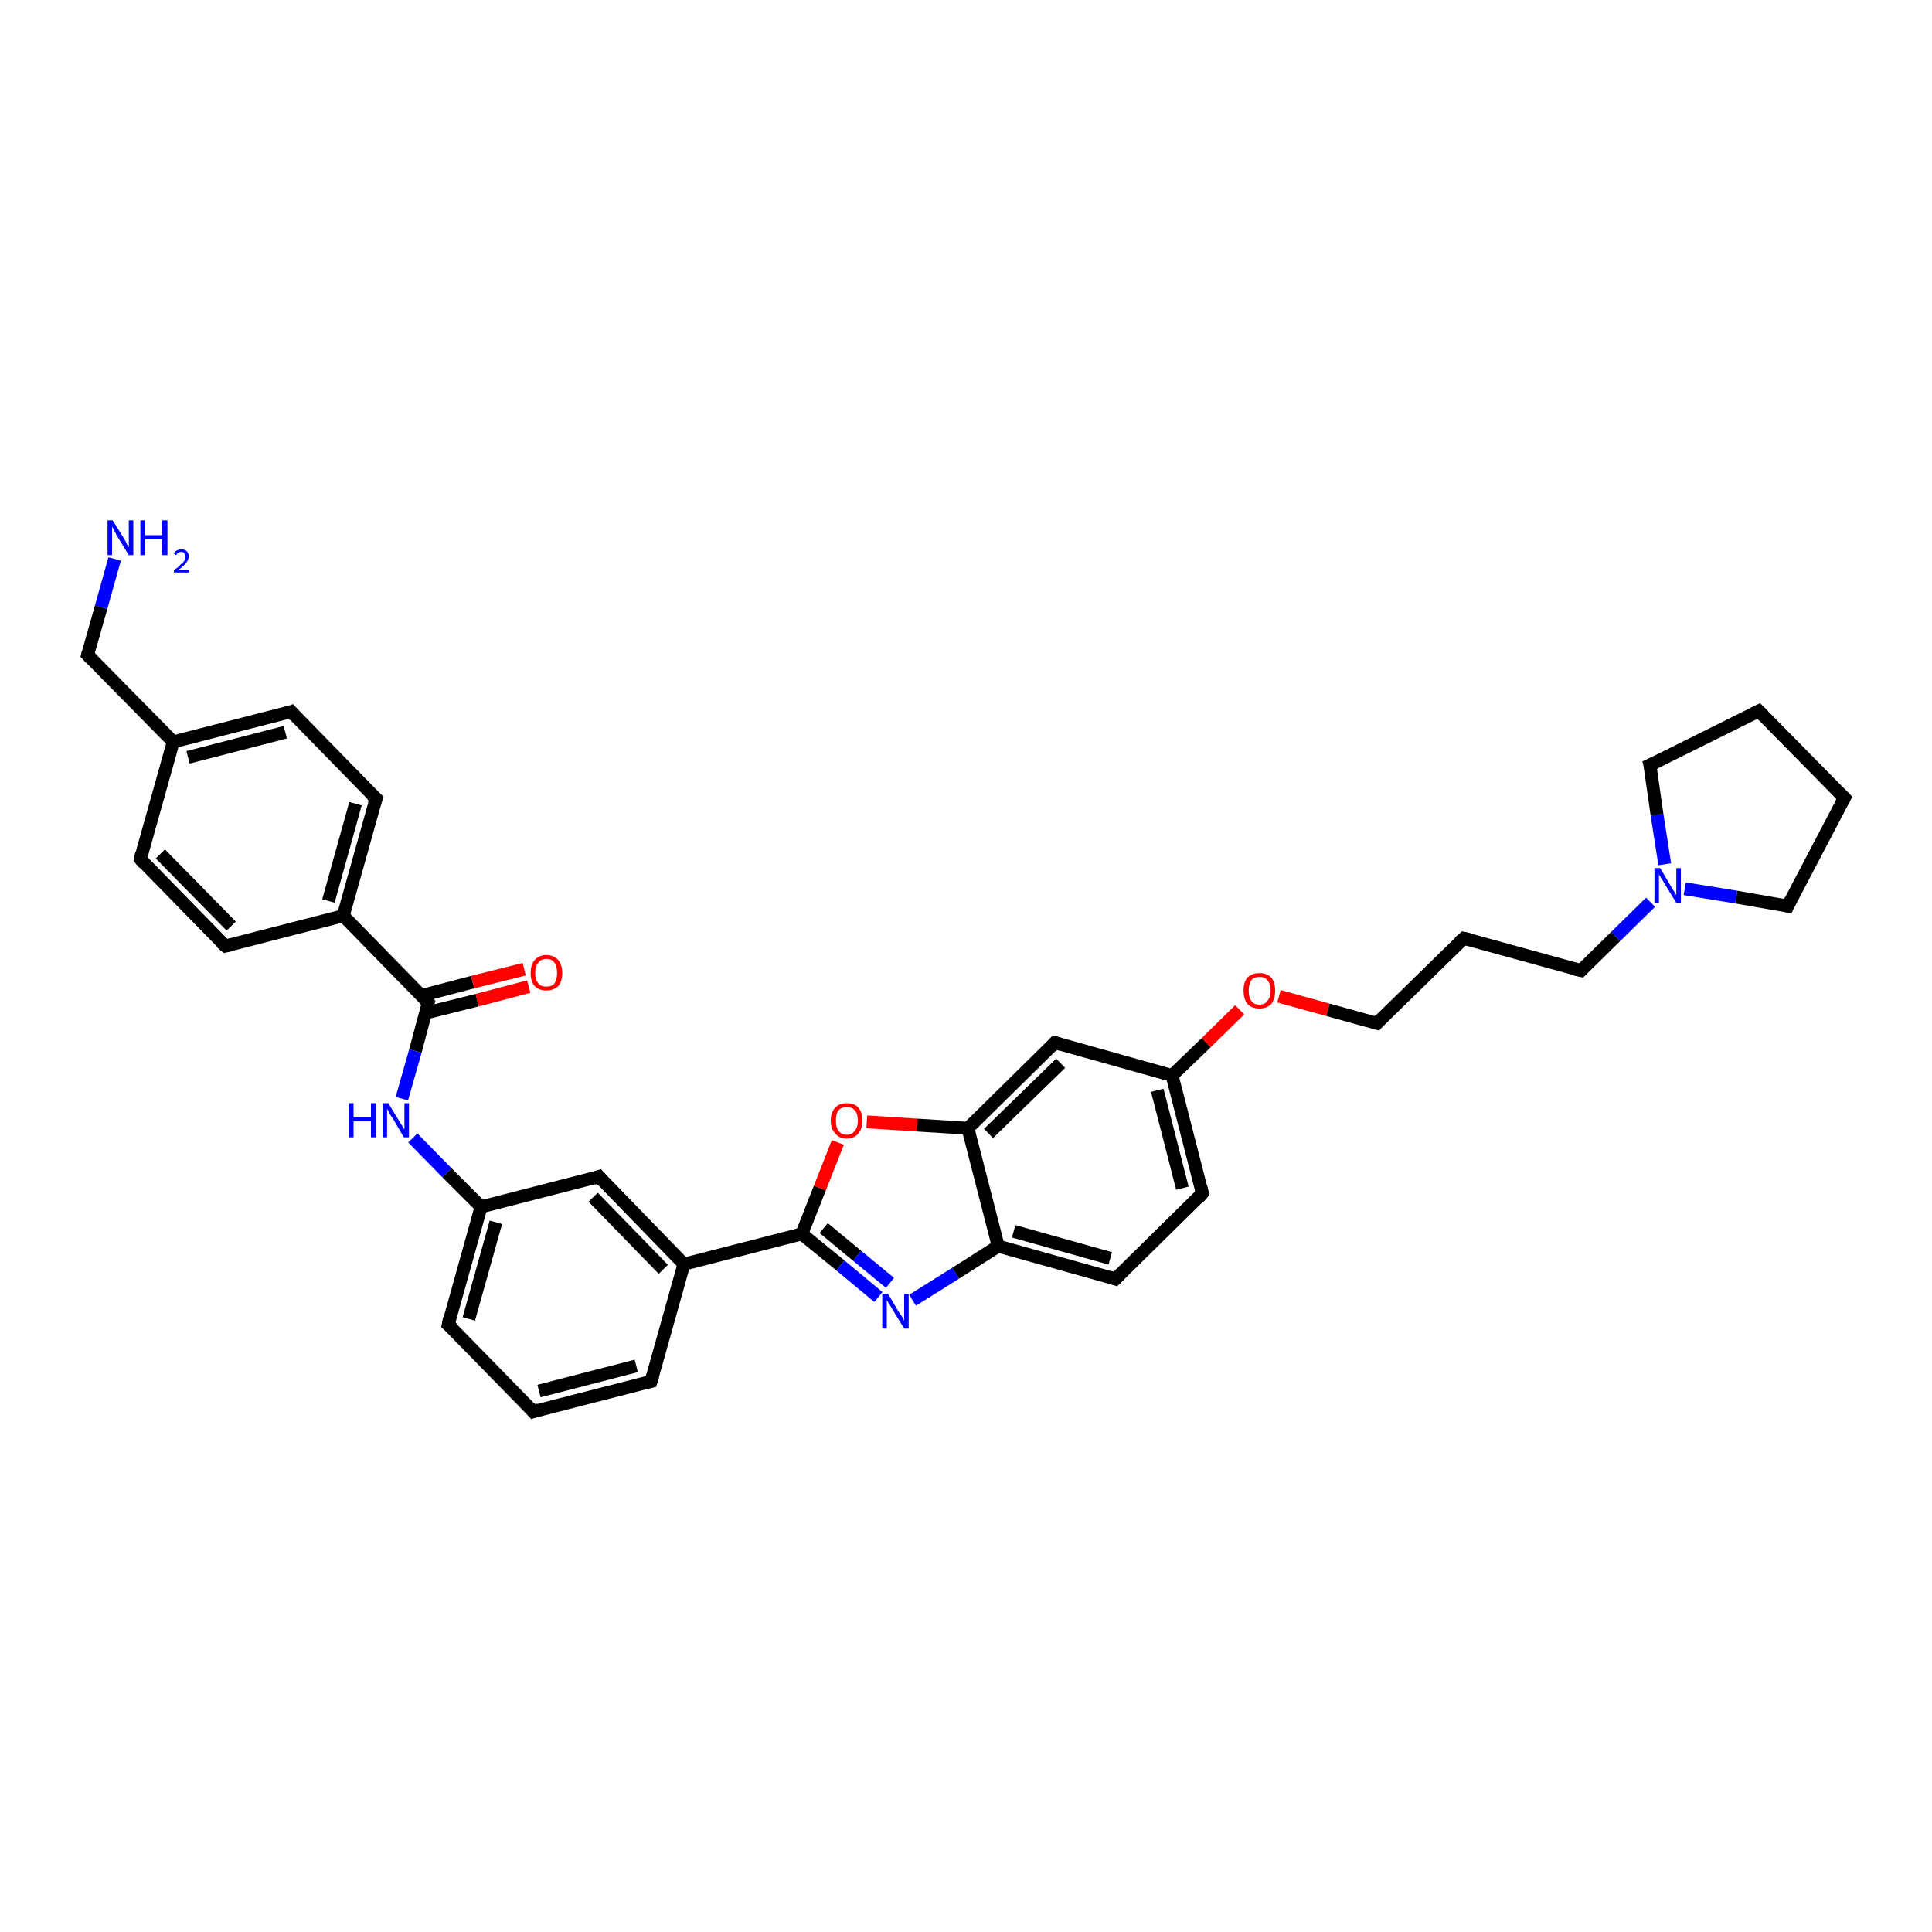 <?xml version='1.0' encoding='iso-8859-1'?>
<svg version='1.1' baseProfile='full'
              xmlns='http://www.w3.org/2000/svg'
                      xmlns:rdkit='http://www.rdkit.org/xml'
                      xmlns:xlink='http://www.w3.org/1999/xlink'
                  xml:space='preserve'
width='300px' height='300px' viewBox='0 0 300 300'>
<!-- END OF HEADER -->
<rect style='opacity:1.0;fill:#FFFFFF;stroke:none' width='300.0' height='300.0' x='0.0' y='0.0'> </rect>
<path class='bond-0 atom-0 atom-1' d='M 17.8,86.8 L 15.7,94.3' style='fill:none;fill-rule:evenodd;stroke:#0000FF;stroke-width:2.0px;stroke-linecap:butt;stroke-linejoin:miter;stroke-opacity:1' />
<path class='bond-0 atom-0 atom-1' d='M 15.7,94.3 L 13.6,101.7' style='fill:none;fill-rule:evenodd;stroke:#000000;stroke-width:2.0px;stroke-linecap:butt;stroke-linejoin:miter;stroke-opacity:1' />
<path class='bond-1 atom-1 atom-2' d='M 13.6,101.7 L 26.9,115.2' style='fill:none;fill-rule:evenodd;stroke:#000000;stroke-width:2.0px;stroke-linecap:butt;stroke-linejoin:miter;stroke-opacity:1' />
<path class='bond-2 atom-2 atom-3' d='M 26.9,115.2 L 45.2,110.5' style='fill:none;fill-rule:evenodd;stroke:#000000;stroke-width:2.0px;stroke-linecap:butt;stroke-linejoin:miter;stroke-opacity:1' />
<path class='bond-2 atom-2 atom-3' d='M 29.2,117.6 L 44.3,113.7' style='fill:none;fill-rule:evenodd;stroke:#000000;stroke-width:2.0px;stroke-linecap:butt;stroke-linejoin:miter;stroke-opacity:1' />
<path class='bond-3 atom-3 atom-4' d='M 45.2,110.5 L 58.4,124.0' style='fill:none;fill-rule:evenodd;stroke:#000000;stroke-width:2.0px;stroke-linecap:butt;stroke-linejoin:miter;stroke-opacity:1' />
<path class='bond-4 atom-4 atom-5' d='M 58.4,124.0 L 53.3,142.2' style='fill:none;fill-rule:evenodd;stroke:#000000;stroke-width:2.0px;stroke-linecap:butt;stroke-linejoin:miter;stroke-opacity:1' />
<path class='bond-4 atom-4 atom-5' d='M 55.2,124.8 L 51.0,139.9' style='fill:none;fill-rule:evenodd;stroke:#000000;stroke-width:2.0px;stroke-linecap:butt;stroke-linejoin:miter;stroke-opacity:1' />
<path class='bond-5 atom-5 atom-6' d='M 53.3,142.2 L 35.0,146.9' style='fill:none;fill-rule:evenodd;stroke:#000000;stroke-width:2.0px;stroke-linecap:butt;stroke-linejoin:miter;stroke-opacity:1' />
<path class='bond-6 atom-6 atom-7' d='M 35.0,146.9 L 21.8,133.4' style='fill:none;fill-rule:evenodd;stroke:#000000;stroke-width:2.0px;stroke-linecap:butt;stroke-linejoin:miter;stroke-opacity:1' />
<path class='bond-6 atom-6 atom-7' d='M 35.9,143.8 L 24.9,132.6' style='fill:none;fill-rule:evenodd;stroke:#000000;stroke-width:2.0px;stroke-linecap:butt;stroke-linejoin:miter;stroke-opacity:1' />
<path class='bond-7 atom-5 atom-8' d='M 53.3,142.2 L 66.5,155.7' style='fill:none;fill-rule:evenodd;stroke:#000000;stroke-width:2.0px;stroke-linecap:butt;stroke-linejoin:miter;stroke-opacity:1' />
<path class='bond-8 atom-8 atom-9' d='M 66.1,157.3 L 74.1,155.3' style='fill:none;fill-rule:evenodd;stroke:#000000;stroke-width:2.0px;stroke-linecap:butt;stroke-linejoin:miter;stroke-opacity:1' />
<path class='bond-8 atom-8 atom-9' d='M 74.1,155.3 L 82.1,153.2' style='fill:none;fill-rule:evenodd;stroke:#FF0000;stroke-width:2.0px;stroke-linecap:butt;stroke-linejoin:miter;stroke-opacity:1' />
<path class='bond-8 atom-8 atom-9' d='M 65.4,154.6 L 73.4,152.5' style='fill:none;fill-rule:evenodd;stroke:#000000;stroke-width:2.0px;stroke-linecap:butt;stroke-linejoin:miter;stroke-opacity:1' />
<path class='bond-8 atom-8 atom-9' d='M 73.4,152.5 L 81.4,150.5' style='fill:none;fill-rule:evenodd;stroke:#FF0000;stroke-width:2.0px;stroke-linecap:butt;stroke-linejoin:miter;stroke-opacity:1' />
<path class='bond-9 atom-8 atom-10' d='M 66.5,155.7 L 64.5,163.2' style='fill:none;fill-rule:evenodd;stroke:#000000;stroke-width:2.0px;stroke-linecap:butt;stroke-linejoin:miter;stroke-opacity:1' />
<path class='bond-9 atom-8 atom-10' d='M 64.5,163.2 L 62.4,170.6' style='fill:none;fill-rule:evenodd;stroke:#0000FF;stroke-width:2.0px;stroke-linecap:butt;stroke-linejoin:miter;stroke-opacity:1' />
<path class='bond-10 atom-10 atom-11' d='M 64.1,176.7 L 69.4,182.1' style='fill:none;fill-rule:evenodd;stroke:#0000FF;stroke-width:2.0px;stroke-linecap:butt;stroke-linejoin:miter;stroke-opacity:1' />
<path class='bond-10 atom-10 atom-11' d='M 69.4,182.1 L 74.7,187.4' style='fill:none;fill-rule:evenodd;stroke:#000000;stroke-width:2.0px;stroke-linecap:butt;stroke-linejoin:miter;stroke-opacity:1' />
<path class='bond-11 atom-11 atom-12' d='M 74.7,187.4 L 69.6,205.7' style='fill:none;fill-rule:evenodd;stroke:#000000;stroke-width:2.0px;stroke-linecap:butt;stroke-linejoin:miter;stroke-opacity:1' />
<path class='bond-11 atom-11 atom-12' d='M 77.0,189.8 L 72.8,204.8' style='fill:none;fill-rule:evenodd;stroke:#000000;stroke-width:2.0px;stroke-linecap:butt;stroke-linejoin:miter;stroke-opacity:1' />
<path class='bond-12 atom-12 atom-13' d='M 69.6,205.7 L 82.8,219.2' style='fill:none;fill-rule:evenodd;stroke:#000000;stroke-width:2.0px;stroke-linecap:butt;stroke-linejoin:miter;stroke-opacity:1' />
<path class='bond-13 atom-13 atom-14' d='M 82.8,219.2 L 101.1,214.5' style='fill:none;fill-rule:evenodd;stroke:#000000;stroke-width:2.0px;stroke-linecap:butt;stroke-linejoin:miter;stroke-opacity:1' />
<path class='bond-13 atom-13 atom-14' d='M 83.7,216.0 L 98.8,212.1' style='fill:none;fill-rule:evenodd;stroke:#000000;stroke-width:2.0px;stroke-linecap:butt;stroke-linejoin:miter;stroke-opacity:1' />
<path class='bond-14 atom-14 atom-15' d='M 101.1,214.5 L 106.2,196.3' style='fill:none;fill-rule:evenodd;stroke:#000000;stroke-width:2.0px;stroke-linecap:butt;stroke-linejoin:miter;stroke-opacity:1' />
<path class='bond-15 atom-15 atom-16' d='M 106.2,196.3 L 93.0,182.7' style='fill:none;fill-rule:evenodd;stroke:#000000;stroke-width:2.0px;stroke-linecap:butt;stroke-linejoin:miter;stroke-opacity:1' />
<path class='bond-15 atom-15 atom-16' d='M 103.0,197.1 L 92.1,185.9' style='fill:none;fill-rule:evenodd;stroke:#000000;stroke-width:2.0px;stroke-linecap:butt;stroke-linejoin:miter;stroke-opacity:1' />
<path class='bond-16 atom-15 atom-17' d='M 106.2,196.3 L 124.5,191.6' style='fill:none;fill-rule:evenodd;stroke:#000000;stroke-width:2.0px;stroke-linecap:butt;stroke-linejoin:miter;stroke-opacity:1' />
<path class='bond-17 atom-17 atom-18' d='M 124.5,191.6 L 130.5,196.5' style='fill:none;fill-rule:evenodd;stroke:#000000;stroke-width:2.0px;stroke-linecap:butt;stroke-linejoin:miter;stroke-opacity:1' />
<path class='bond-17 atom-17 atom-18' d='M 130.5,196.5 L 136.4,201.4' style='fill:none;fill-rule:evenodd;stroke:#0000FF;stroke-width:2.0px;stroke-linecap:butt;stroke-linejoin:miter;stroke-opacity:1' />
<path class='bond-17 atom-17 atom-18' d='M 127.9,190.7 L 133.1,195.0' style='fill:none;fill-rule:evenodd;stroke:#000000;stroke-width:2.0px;stroke-linecap:butt;stroke-linejoin:miter;stroke-opacity:1' />
<path class='bond-17 atom-17 atom-18' d='M 133.1,195.0 L 138.2,199.2' style='fill:none;fill-rule:evenodd;stroke:#0000FF;stroke-width:2.0px;stroke-linecap:butt;stroke-linejoin:miter;stroke-opacity:1' />
<path class='bond-18 atom-18 atom-19' d='M 141.7,201.9 L 148.4,197.7' style='fill:none;fill-rule:evenodd;stroke:#0000FF;stroke-width:2.0px;stroke-linecap:butt;stroke-linejoin:miter;stroke-opacity:1' />
<path class='bond-18 atom-18 atom-19' d='M 148.4,197.7 L 155.0,193.5' style='fill:none;fill-rule:evenodd;stroke:#000000;stroke-width:2.0px;stroke-linecap:butt;stroke-linejoin:miter;stroke-opacity:1' />
<path class='bond-19 atom-19 atom-20' d='M 155.0,193.5 L 173.2,198.6' style='fill:none;fill-rule:evenodd;stroke:#000000;stroke-width:2.0px;stroke-linecap:butt;stroke-linejoin:miter;stroke-opacity:1' />
<path class='bond-19 atom-19 atom-20' d='M 157.4,191.2 L 172.4,195.4' style='fill:none;fill-rule:evenodd;stroke:#000000;stroke-width:2.0px;stroke-linecap:butt;stroke-linejoin:miter;stroke-opacity:1' />
<path class='bond-20 atom-20 atom-21' d='M 173.2,198.6 L 186.7,185.3' style='fill:none;fill-rule:evenodd;stroke:#000000;stroke-width:2.0px;stroke-linecap:butt;stroke-linejoin:miter;stroke-opacity:1' />
<path class='bond-21 atom-21 atom-22' d='M 186.7,185.3 L 182.0,167.0' style='fill:none;fill-rule:evenodd;stroke:#000000;stroke-width:2.0px;stroke-linecap:butt;stroke-linejoin:miter;stroke-opacity:1' />
<path class='bond-21 atom-21 atom-22' d='M 183.6,184.5 L 179.7,169.3' style='fill:none;fill-rule:evenodd;stroke:#000000;stroke-width:2.0px;stroke-linecap:butt;stroke-linejoin:miter;stroke-opacity:1' />
<path class='bond-22 atom-22 atom-23' d='M 182.0,167.0 L 187.3,161.9' style='fill:none;fill-rule:evenodd;stroke:#000000;stroke-width:2.0px;stroke-linecap:butt;stroke-linejoin:miter;stroke-opacity:1' />
<path class='bond-22 atom-22 atom-23' d='M 187.3,161.9 L 192.5,156.8' style='fill:none;fill-rule:evenodd;stroke:#FF0000;stroke-width:2.0px;stroke-linecap:butt;stroke-linejoin:miter;stroke-opacity:1' />
<path class='bond-23 atom-23 atom-24' d='M 198.6,154.7 L 206.2,156.8' style='fill:none;fill-rule:evenodd;stroke:#FF0000;stroke-width:2.0px;stroke-linecap:butt;stroke-linejoin:miter;stroke-opacity:1' />
<path class='bond-23 atom-23 atom-24' d='M 206.2,156.8 L 213.8,158.9' style='fill:none;fill-rule:evenodd;stroke:#000000;stroke-width:2.0px;stroke-linecap:butt;stroke-linejoin:miter;stroke-opacity:1' />
<path class='bond-24 atom-24 atom-25' d='M 213.8,158.9 L 227.3,145.7' style='fill:none;fill-rule:evenodd;stroke:#000000;stroke-width:2.0px;stroke-linecap:butt;stroke-linejoin:miter;stroke-opacity:1' />
<path class='bond-25 atom-25 atom-26' d='M 227.3,145.7 L 245.5,150.7' style='fill:none;fill-rule:evenodd;stroke:#000000;stroke-width:2.0px;stroke-linecap:butt;stroke-linejoin:miter;stroke-opacity:1' />
<path class='bond-26 atom-26 atom-27' d='M 245.5,150.7 L 250.9,145.4' style='fill:none;fill-rule:evenodd;stroke:#000000;stroke-width:2.0px;stroke-linecap:butt;stroke-linejoin:miter;stroke-opacity:1' />
<path class='bond-26 atom-26 atom-27' d='M 250.9,145.4 L 256.3,140.1' style='fill:none;fill-rule:evenodd;stroke:#0000FF;stroke-width:2.0px;stroke-linecap:butt;stroke-linejoin:miter;stroke-opacity:1' />
<path class='bond-27 atom-27 atom-28' d='M 258.5,134.2 L 257.3,126.5' style='fill:none;fill-rule:evenodd;stroke:#0000FF;stroke-width:2.0px;stroke-linecap:butt;stroke-linejoin:miter;stroke-opacity:1' />
<path class='bond-27 atom-27 atom-28' d='M 257.3,126.5 L 256.2,118.8' style='fill:none;fill-rule:evenodd;stroke:#000000;stroke-width:2.0px;stroke-linecap:butt;stroke-linejoin:miter;stroke-opacity:1' />
<path class='bond-28 atom-28 atom-29' d='M 256.2,118.8 L 273.1,110.4' style='fill:none;fill-rule:evenodd;stroke:#000000;stroke-width:2.0px;stroke-linecap:butt;stroke-linejoin:miter;stroke-opacity:1' />
<path class='bond-29 atom-29 atom-30' d='M 273.1,110.4 L 286.4,123.9' style='fill:none;fill-rule:evenodd;stroke:#000000;stroke-width:2.0px;stroke-linecap:butt;stroke-linejoin:miter;stroke-opacity:1' />
<path class='bond-30 atom-30 atom-31' d='M 286.4,123.9 L 277.6,140.7' style='fill:none;fill-rule:evenodd;stroke:#000000;stroke-width:2.0px;stroke-linecap:butt;stroke-linejoin:miter;stroke-opacity:1' />
<path class='bond-31 atom-22 atom-32' d='M 182.0,167.0 L 163.8,161.9' style='fill:none;fill-rule:evenodd;stroke:#000000;stroke-width:2.0px;stroke-linecap:butt;stroke-linejoin:miter;stroke-opacity:1' />
<path class='bond-32 atom-32 atom-33' d='M 163.8,161.9 L 150.3,175.2' style='fill:none;fill-rule:evenodd;stroke:#000000;stroke-width:2.0px;stroke-linecap:butt;stroke-linejoin:miter;stroke-opacity:1' />
<path class='bond-32 atom-32 atom-33' d='M 164.7,165.1 L 153.5,176.0' style='fill:none;fill-rule:evenodd;stroke:#000000;stroke-width:2.0px;stroke-linecap:butt;stroke-linejoin:miter;stroke-opacity:1' />
<path class='bond-33 atom-33 atom-34' d='M 150.3,175.2 L 142.4,174.7' style='fill:none;fill-rule:evenodd;stroke:#000000;stroke-width:2.0px;stroke-linecap:butt;stroke-linejoin:miter;stroke-opacity:1' />
<path class='bond-33 atom-33 atom-34' d='M 142.4,174.7 L 134.6,174.2' style='fill:none;fill-rule:evenodd;stroke:#FF0000;stroke-width:2.0px;stroke-linecap:butt;stroke-linejoin:miter;stroke-opacity:1' />
<path class='bond-34 atom-7 atom-2' d='M 21.8,133.4 L 26.9,115.2' style='fill:none;fill-rule:evenodd;stroke:#000000;stroke-width:2.0px;stroke-linecap:butt;stroke-linejoin:miter;stroke-opacity:1' />
<path class='bond-35 atom-16 atom-11' d='M 93.0,182.7 L 74.7,187.4' style='fill:none;fill-rule:evenodd;stroke:#000000;stroke-width:2.0px;stroke-linecap:butt;stroke-linejoin:miter;stroke-opacity:1' />
<path class='bond-36 atom-34 atom-17' d='M 130.1,177.4 L 127.3,184.5' style='fill:none;fill-rule:evenodd;stroke:#FF0000;stroke-width:2.0px;stroke-linecap:butt;stroke-linejoin:miter;stroke-opacity:1' />
<path class='bond-36 atom-34 atom-17' d='M 127.3,184.5 L 124.5,191.6' style='fill:none;fill-rule:evenodd;stroke:#000000;stroke-width:2.0px;stroke-linecap:butt;stroke-linejoin:miter;stroke-opacity:1' />
<path class='bond-37 atom-33 atom-19' d='M 150.3,175.2 L 155.0,193.5' style='fill:none;fill-rule:evenodd;stroke:#000000;stroke-width:2.0px;stroke-linecap:butt;stroke-linejoin:miter;stroke-opacity:1' />
<path class='bond-38 atom-31 atom-27' d='M 277.6,140.7 L 269.6,139.3' style='fill:none;fill-rule:evenodd;stroke:#000000;stroke-width:2.0px;stroke-linecap:butt;stroke-linejoin:miter;stroke-opacity:1' />
<path class='bond-38 atom-31 atom-27' d='M 269.6,139.3 L 261.6,138.0' style='fill:none;fill-rule:evenodd;stroke:#0000FF;stroke-width:2.0px;stroke-linecap:butt;stroke-linejoin:miter;stroke-opacity:1' />
<path d='M 13.7,101.3 L 13.6,101.7 L 14.3,102.4' style='fill:none;stroke:#000000;stroke-width:2.0px;stroke-linecap:butt;stroke-linejoin:miter;stroke-opacity:1;' />
<path d='M 44.3,110.8 L 45.2,110.5 L 45.8,111.2' style='fill:none;stroke:#000000;stroke-width:2.0px;stroke-linecap:butt;stroke-linejoin:miter;stroke-opacity:1;' />
<path d='M 57.7,123.4 L 58.4,124.0 L 58.1,124.9' style='fill:none;stroke:#000000;stroke-width:2.0px;stroke-linecap:butt;stroke-linejoin:miter;stroke-opacity:1;' />
<path d='M 35.9,146.7 L 35.0,146.9 L 34.3,146.3' style='fill:none;stroke:#000000;stroke-width:2.0px;stroke-linecap:butt;stroke-linejoin:miter;stroke-opacity:1;' />
<path d='M 22.4,134.1 L 21.8,133.4 L 22.0,132.5' style='fill:none;stroke:#000000;stroke-width:2.0px;stroke-linecap:butt;stroke-linejoin:miter;stroke-opacity:1;' />
<path d='M 65.9,155.1 L 66.5,155.7 L 66.4,156.1' style='fill:none;stroke:#000000;stroke-width:2.0px;stroke-linecap:butt;stroke-linejoin:miter;stroke-opacity:1;' />
<path d='M 69.8,204.7 L 69.6,205.7 L 70.3,206.3' style='fill:none;stroke:#000000;stroke-width:2.0px;stroke-linecap:butt;stroke-linejoin:miter;stroke-opacity:1;' />
<path d='M 82.2,218.5 L 82.8,219.2 L 83.7,218.9' style='fill:none;stroke:#000000;stroke-width:2.0px;stroke-linecap:butt;stroke-linejoin:miter;stroke-opacity:1;' />
<path d='M 100.2,214.7 L 101.1,214.5 L 101.4,213.5' style='fill:none;stroke:#000000;stroke-width:2.0px;stroke-linecap:butt;stroke-linejoin:miter;stroke-opacity:1;' />
<path d='M 93.6,183.4 L 93.0,182.7 L 92.1,183.0' style='fill:none;stroke:#000000;stroke-width:2.0px;stroke-linecap:butt;stroke-linejoin:miter;stroke-opacity:1;' />
<path d='M 172.3,198.3 L 173.2,198.6 L 173.9,197.9' style='fill:none;stroke:#000000;stroke-width:2.0px;stroke-linecap:butt;stroke-linejoin:miter;stroke-opacity:1;' />
<path d='M 186.1,186.0 L 186.7,185.3 L 186.5,184.4' style='fill:none;stroke:#000000;stroke-width:2.0px;stroke-linecap:butt;stroke-linejoin:miter;stroke-opacity:1;' />
<path d='M 213.4,158.8 L 213.8,158.9 L 214.4,158.2' style='fill:none;stroke:#000000;stroke-width:2.0px;stroke-linecap:butt;stroke-linejoin:miter;stroke-opacity:1;' />
<path d='M 226.6,146.3 L 227.3,145.7 L 228.2,145.9' style='fill:none;stroke:#000000;stroke-width:2.0px;stroke-linecap:butt;stroke-linejoin:miter;stroke-opacity:1;' />
<path d='M 244.6,150.5 L 245.5,150.7 L 245.7,150.5' style='fill:none;stroke:#000000;stroke-width:2.0px;stroke-linecap:butt;stroke-linejoin:miter;stroke-opacity:1;' />
<path d='M 256.3,119.2 L 256.2,118.8 L 257.1,118.4' style='fill:none;stroke:#000000;stroke-width:2.0px;stroke-linecap:butt;stroke-linejoin:miter;stroke-opacity:1;' />
<path d='M 272.3,110.8 L 273.1,110.4 L 273.8,111.1' style='fill:none;stroke:#000000;stroke-width:2.0px;stroke-linecap:butt;stroke-linejoin:miter;stroke-opacity:1;' />
<path d='M 285.7,123.2 L 286.4,123.9 L 285.9,124.8' style='fill:none;stroke:#000000;stroke-width:2.0px;stroke-linecap:butt;stroke-linejoin:miter;stroke-opacity:1;' />
<path d='M 278.0,139.8 L 277.6,140.7 L 277.2,140.6' style='fill:none;stroke:#000000;stroke-width:2.0px;stroke-linecap:butt;stroke-linejoin:miter;stroke-opacity:1;' />
<path d='M 164.8,162.2 L 163.8,161.9 L 163.2,162.6' style='fill:none;stroke:#000000;stroke-width:2.0px;stroke-linecap:butt;stroke-linejoin:miter;stroke-opacity:1;' />
<path class='atom-0' d='M 17.5 80.8
L 19.3 83.7
Q 19.5 84.0, 19.7 84.5
Q 20.0 85.0, 20.0 85.0
L 20.0 80.8
L 20.7 80.8
L 20.7 86.2
L 20.0 86.2
L 18.1 83.1
Q 17.9 82.7, 17.7 82.3
Q 17.5 81.9, 17.4 81.8
L 17.4 86.2
L 16.7 86.2
L 16.7 80.8
L 17.5 80.8
' fill='#0000FF'/>
<path class='atom-0' d='M 21.8 80.8
L 22.5 80.8
L 22.5 83.1
L 25.2 83.1
L 25.2 80.8
L 26.0 80.8
L 26.0 86.2
L 25.2 86.2
L 25.2 83.7
L 22.5 83.7
L 22.5 86.2
L 21.8 86.2
L 21.8 80.8
' fill='#0000FF'/>
<path class='atom-0' d='M 27.0 86.0
Q 27.1 85.7, 27.4 85.5
Q 27.8 85.3, 28.2 85.3
Q 28.7 85.3, 29.0 85.6
Q 29.3 85.9, 29.3 86.4
Q 29.3 86.9, 28.9 87.4
Q 28.5 87.9, 27.7 88.5
L 29.4 88.5
L 29.4 88.9
L 27.0 88.9
L 27.0 88.5
Q 27.7 88.1, 28.0 87.7
Q 28.4 87.4, 28.6 87.1
Q 28.8 86.7, 28.8 86.4
Q 28.8 86.1, 28.6 85.9
Q 28.5 85.7, 28.2 85.7
Q 27.9 85.7, 27.7 85.8
Q 27.5 85.9, 27.4 86.2
L 27.0 86.0
' fill='#0000FF'/>
<path class='atom-9' d='M 82.4 151.1
Q 82.4 149.8, 83.0 149.1
Q 83.7 148.3, 84.8 148.3
Q 86.0 148.3, 86.7 149.1
Q 87.3 149.8, 87.3 151.1
Q 87.3 152.4, 86.7 153.1
Q 86.0 153.8, 84.8 153.8
Q 83.7 153.8, 83.0 153.1
Q 82.4 152.4, 82.4 151.1
M 84.8 153.2
Q 85.7 153.2, 86.1 152.7
Q 86.5 152.1, 86.5 151.1
Q 86.5 150.0, 86.1 149.5
Q 85.7 148.9, 84.8 148.9
Q 84.0 148.9, 83.6 149.5
Q 83.1 150.0, 83.1 151.1
Q 83.1 152.1, 83.6 152.7
Q 84.0 153.2, 84.8 153.2
' fill='#FF0000'/>
<path class='atom-10' d='M 54.2 171.3
L 54.9 171.3
L 54.9 173.5
L 57.6 173.5
L 57.6 171.3
L 58.4 171.3
L 58.4 176.6
L 57.6 176.6
L 57.6 174.1
L 54.9 174.1
L 54.9 176.6
L 54.2 176.6
L 54.2 171.3
' fill='#0000FF'/>
<path class='atom-10' d='M 60.3 171.3
L 62.0 174.1
Q 62.2 174.4, 62.5 174.9
Q 62.8 175.4, 62.8 175.4
L 62.8 171.3
L 63.5 171.3
L 63.5 176.6
L 62.7 176.6
L 60.9 173.5
Q 60.6 173.2, 60.4 172.7
Q 60.2 172.3, 60.1 172.2
L 60.1 176.6
L 59.4 176.6
L 59.4 171.3
L 60.3 171.3
' fill='#0000FF'/>
<path class='atom-18' d='M 137.9 200.9
L 139.6 203.8
Q 139.8 204.0, 140.1 204.5
Q 140.4 205.1, 140.4 205.1
L 140.4 200.9
L 141.1 200.9
L 141.1 206.3
L 140.4 206.3
L 138.5 203.2
Q 138.3 202.8, 138.0 202.4
Q 137.8 202.0, 137.7 201.9
L 137.7 206.3
L 137.0 206.3
L 137.0 200.9
L 137.9 200.9
' fill='#0000FF'/>
<path class='atom-23' d='M 193.1 153.8
Q 193.1 152.5, 193.7 151.8
Q 194.4 151.1, 195.6 151.1
Q 196.7 151.1, 197.4 151.8
Q 198.0 152.5, 198.0 153.8
Q 198.0 155.1, 197.4 155.9
Q 196.7 156.6, 195.6 156.6
Q 194.4 156.6, 193.7 155.9
Q 193.1 155.1, 193.1 153.8
M 195.6 156.0
Q 196.4 156.0, 196.8 155.4
Q 197.3 154.9, 197.3 153.8
Q 197.3 152.8, 196.8 152.2
Q 196.4 151.7, 195.6 151.7
Q 194.7 151.7, 194.3 152.2
Q 193.9 152.8, 193.9 153.8
Q 193.9 154.9, 194.3 155.4
Q 194.7 156.0, 195.6 156.0
' fill='#FF0000'/>
<path class='atom-27' d='M 257.8 134.8
L 259.5 137.7
Q 259.7 138.0, 260.0 138.5
Q 260.3 139.0, 260.3 139.0
L 260.3 134.8
L 261.0 134.8
L 261.0 140.2
L 260.3 140.2
L 258.4 137.1
Q 258.2 136.7, 257.9 136.3
Q 257.7 135.9, 257.6 135.8
L 257.6 140.2
L 256.9 140.2
L 256.9 134.8
L 257.8 134.8
' fill='#0000FF'/>
<path class='atom-34' d='M 129.0 174.0
Q 129.0 172.7, 129.7 172.0
Q 130.3 171.3, 131.5 171.3
Q 132.7 171.3, 133.3 172.0
Q 133.9 172.7, 133.9 174.0
Q 133.9 175.3, 133.3 176.0
Q 132.6 176.8, 131.5 176.8
Q 130.3 176.8, 129.7 176.0
Q 129.0 175.3, 129.0 174.0
M 131.5 176.2
Q 132.3 176.2, 132.7 175.6
Q 133.2 175.1, 133.2 174.0
Q 133.2 172.9, 132.7 172.4
Q 132.3 171.9, 131.5 171.9
Q 130.7 171.9, 130.2 172.4
Q 129.8 172.9, 129.8 174.0
Q 129.8 175.1, 130.2 175.6
Q 130.7 176.2, 131.5 176.2
' fill='#FF0000'/>
</svg>
